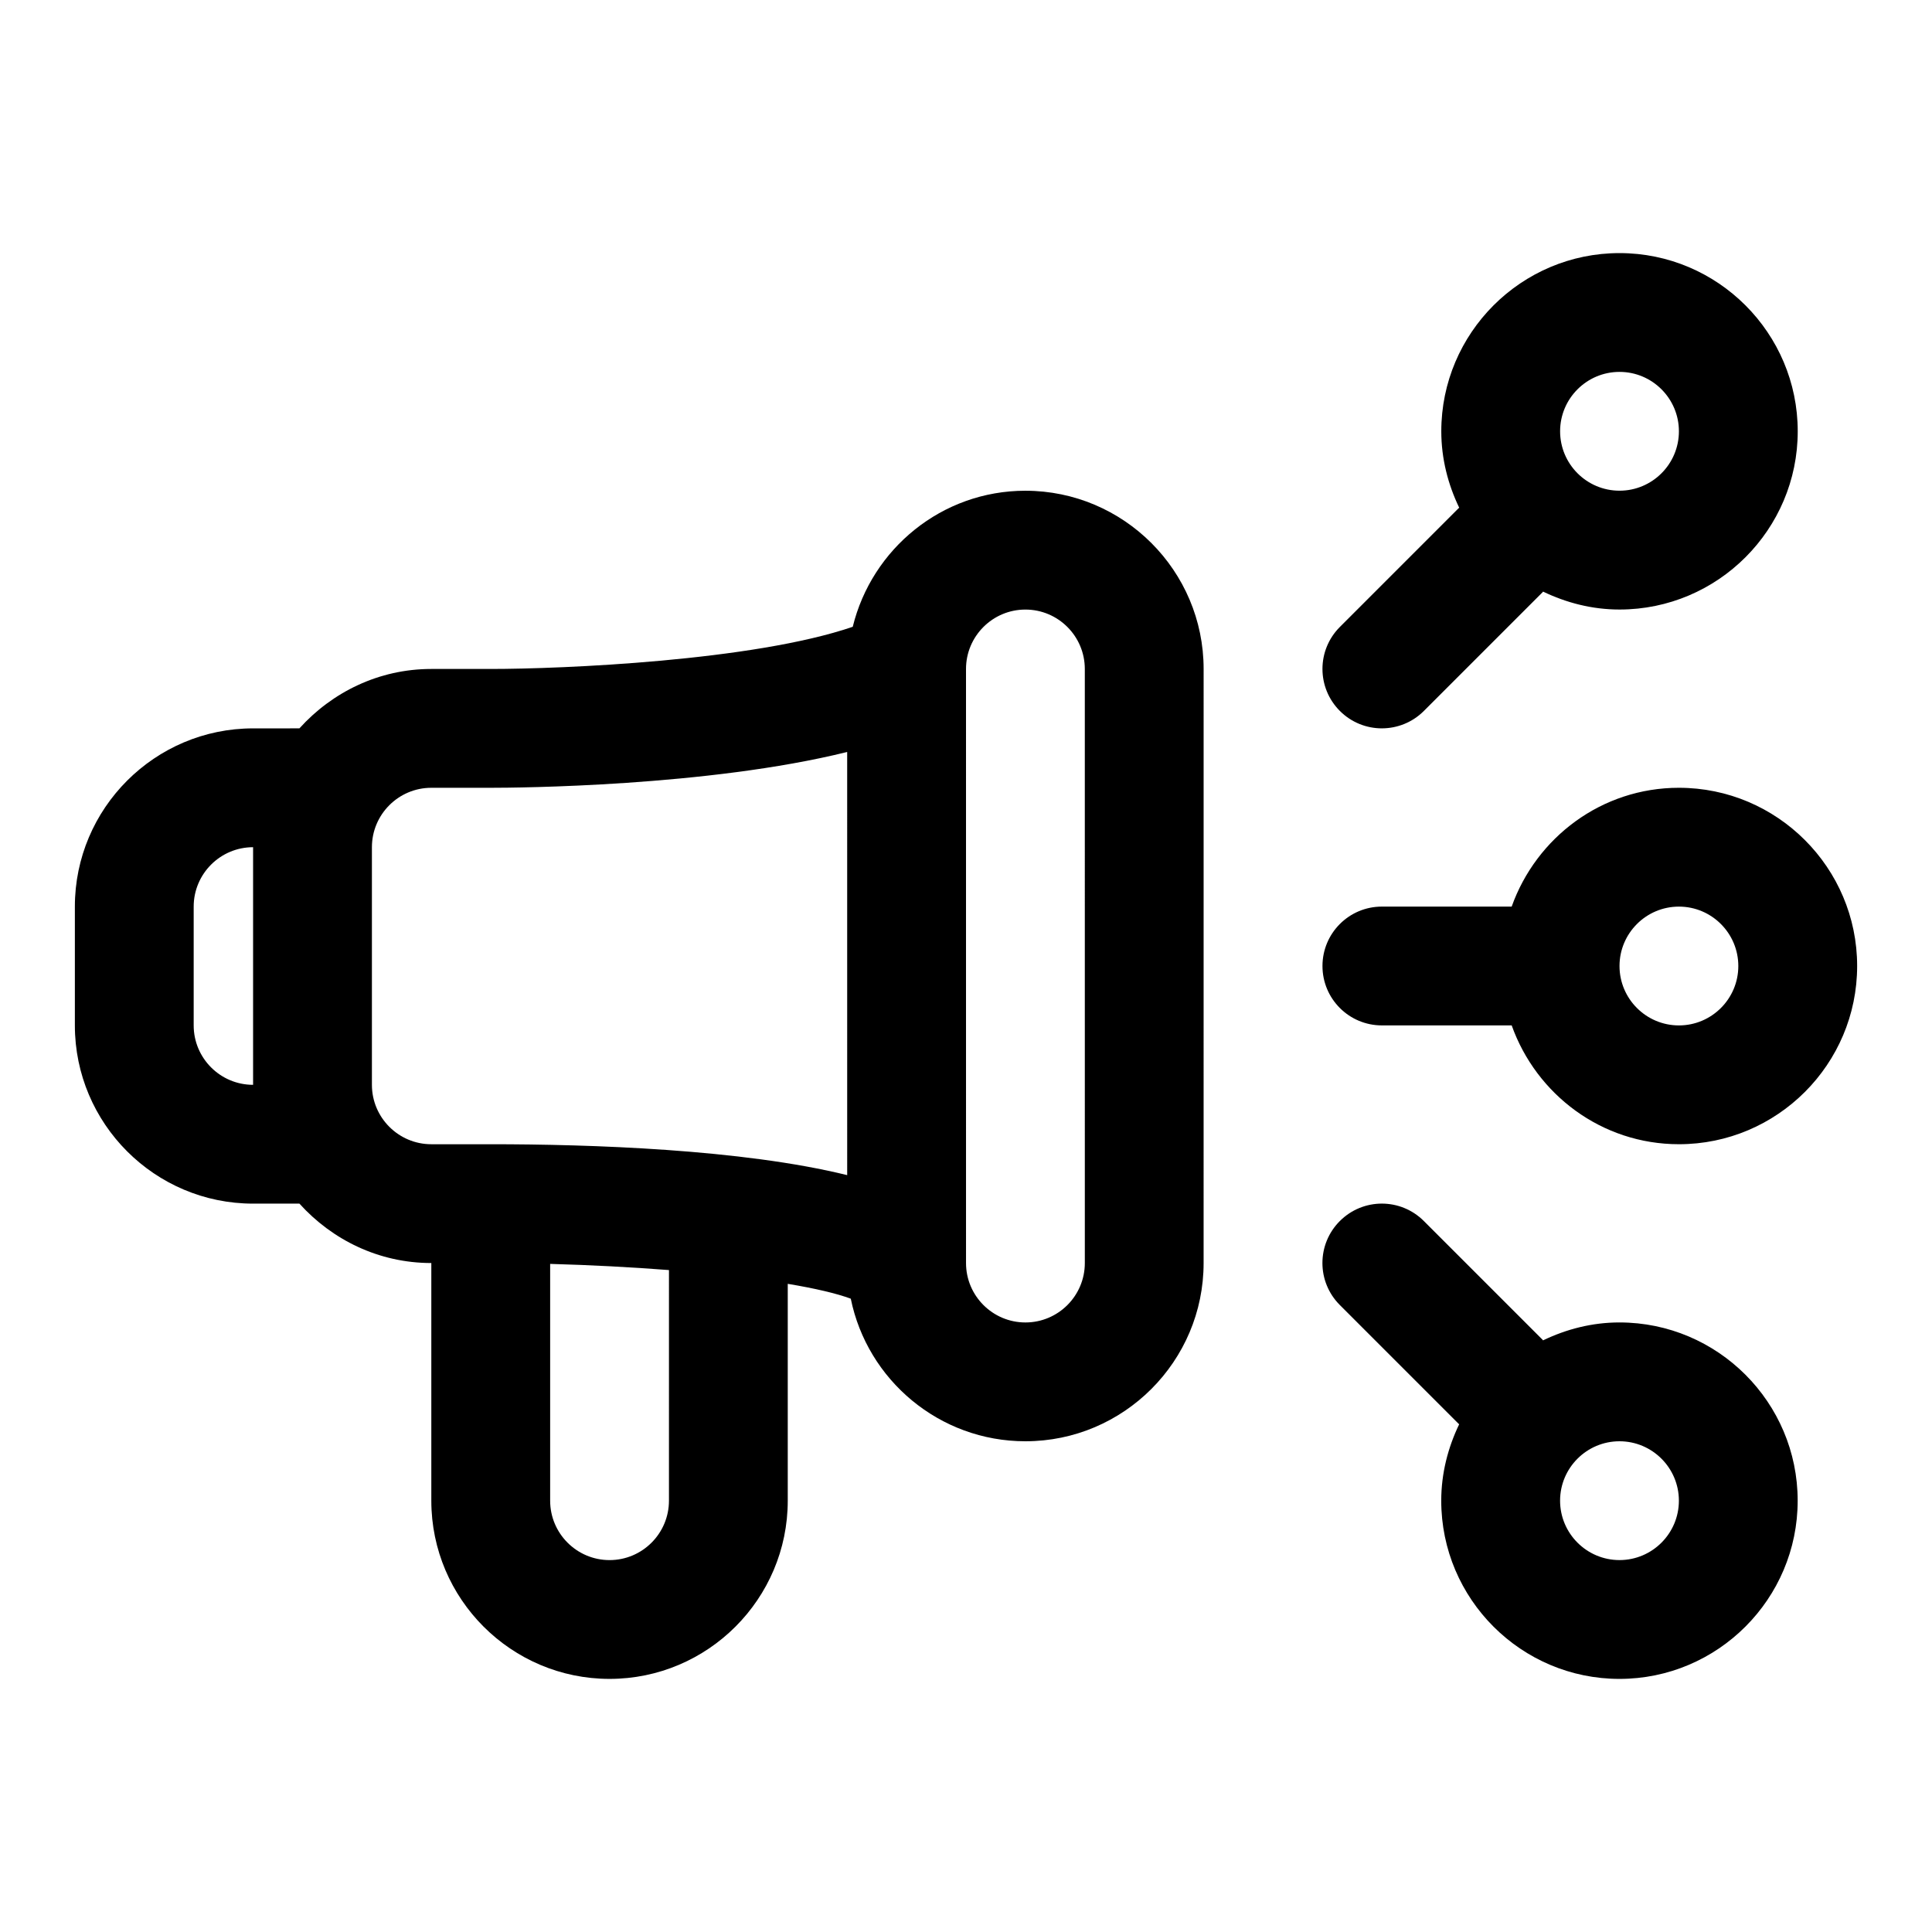 <?xml version="1.0" encoding="UTF-8"?>
<!-- Uploaded to: ICON Repo, www.svgrepo.com, Generator: ICON Repo Mixer Tools -->
<svg fill="#000000" width="800px" height="800px" version="1.1" viewBox="144 144 512 512" xmlns="http://www.w3.org/2000/svg">
 <g>
  <path d="m588.93 352.77c-20.5 0-37.801 13.195-44.32 31.488h-34.398c-8.707 0-15.742 7.055-15.742 15.742 0 8.691 7.039 15.742 15.742 15.742h34.402c6.519 18.293 23.836 31.488 44.32 31.488 26.039 0 47.23-21.191 47.23-47.23 0-26.039-21.191-47.23-47.234-47.23zm0 62.977c-8.691 0-15.742-7.07-15.742-15.742 0-8.676 7.055-15.742 15.742-15.742 8.691 0 15.742 7.07 15.742 15.742 0.004 8.672-7.051 15.742-15.742 15.742z"/>
  <path d="m573.18 494.46c-7.289 0-14.105 1.793-20.262 4.754-0.047-0.047-0.047-0.094-0.094-0.141l-31.488-31.488c-6.156-6.156-16.105-6.156-22.262 0s-6.156 16.105 0 22.262l31.488 31.488c0.047 0.031 0.094 0.047 0.141 0.094-2.961 6.16-4.758 12.992-4.758 20.266 0 26.039 21.191 47.23 47.23 47.23 26.039 0 47.23-21.191 47.23-47.23 0.004-26.043-21.188-47.234-47.227-47.234zm0 62.977c-8.691 0-15.742-7.07-15.742-15.742 0-8.676 7.055-15.742 15.742-15.742 8.691 0 15.742 7.07 15.742 15.742 0 8.676-7.051 15.742-15.742 15.742z"/>
  <path d="m510.21 337.02c4.031 0 8.062-1.543 11.133-4.613l31.488-31.488c0.047-0.031 0.047-0.094 0.094-0.141 6.156 2.957 12.973 4.754 20.262 4.754 26.039 0 47.23-21.191 47.23-47.23 0-26.039-21.191-47.23-47.23-47.23-26.039 0-47.23 21.191-47.23 47.23 0 7.273 1.793 14.105 4.754 20.262-0.047 0.031-0.094 0.047-0.141 0.094l-31.488 31.488c-6.156 6.156-6.156 16.105 0 22.262 3.066 3.07 7.098 4.613 11.129 4.613zm62.977-94.465c8.691 0 15.742 7.07 15.742 15.742 0 8.676-7.055 15.742-15.742 15.742-8.691 0-15.742-7.07-15.742-15.742-0.004-8.672 7.051-15.742 15.742-15.742z"/>
  <path d="m415.74 274.05c-22.168 0-40.699 15.414-45.754 36.055-26.387 9.035-76.969 11.176-95.941 11.176h-15.746c-13.902 0-26.293 6.156-34.953 15.742l-12.277 0.004c-26.039 0-47.23 21.191-47.23 47.23v31.488c0 26.039 21.191 47.23 47.23 47.23h12.281c8.66 9.59 21.051 15.742 34.953 15.742v62.977c0 26.039 21.191 47.23 47.23 47.23 26.039 0 47.23-21.191 47.23-47.23v-57.465c7.18 1.195 12.926 2.535 16.703 3.938 4.379 21.539 23.461 37.785 46.273 37.785 26.039 0 47.23-21.191 47.23-47.23l0.004-157.44c0-26.039-21.191-47.23-47.234-47.23zm-204.67 157.44c-8.691 0-15.742-7.07-15.742-15.742v-31.488c0-8.676 7.055-15.742 15.742-15.742zm110.21 110.21c0 8.676-7.055 15.742-15.742 15.742-8.691 0-15.742-7.07-15.742-15.742v-62.754c10.879 0.301 21.555 0.867 31.488 1.637zm47.234-86.277c-27.836-6.863-68.047-8.188-94.465-8.188h-15.746c-8.691 0-15.742-7.07-15.742-15.742v-62.977c0-8.676 7.055-15.742 15.742-15.742h15.742c6.863 0 57.512-0.332 94.465-9.492zm62.977 23.301c0 8.676-7.055 15.742-15.742 15.742-8.691 0-15.742-7.07-15.742-15.742l-0.004-157.44c0-8.676 7.055-15.742 15.742-15.742 8.691 0 15.742 7.07 15.742 15.742z"/>
 </g>
</svg>